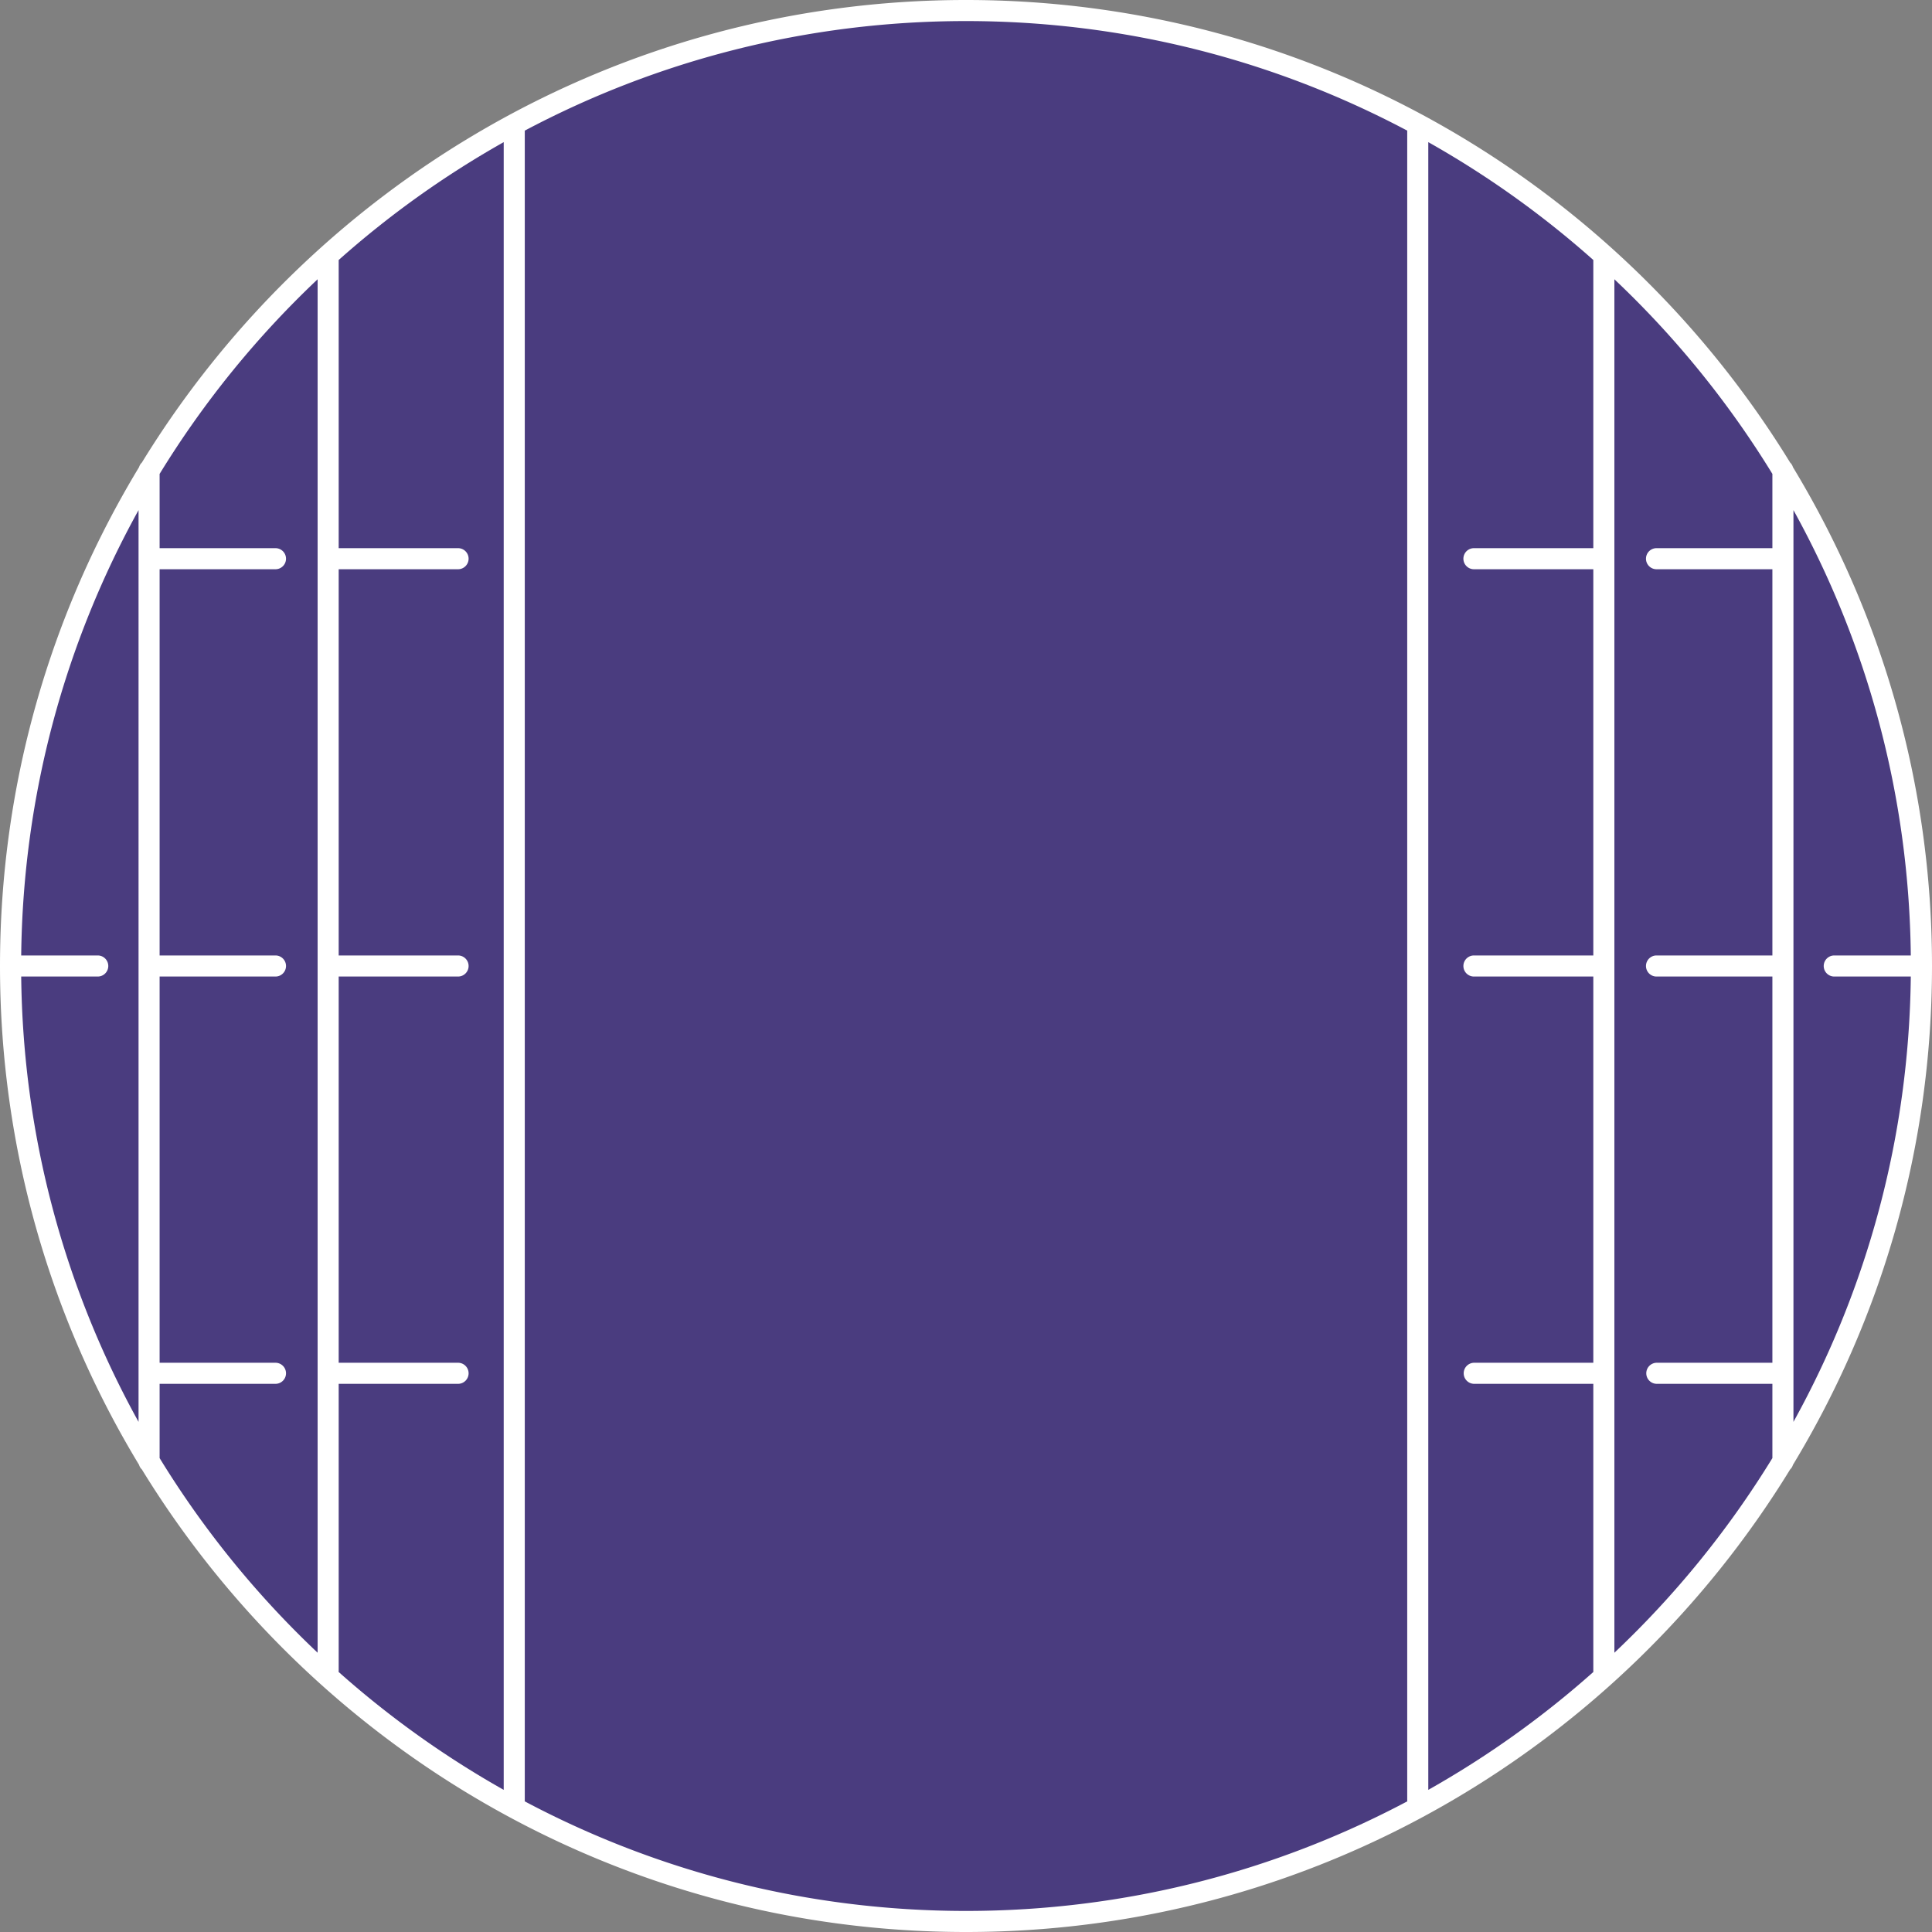 <svg xmlns="http://www.w3.org/2000/svg" viewBox="0 0 440 440"><rect x="0" y="0" width="440" height="440" fill="#808080" stroke="none"/><circle cx="220" cy="220" r="218.167" style="fill:#4a3c7f;stroke-width:0"/><path d="M440 220c0-41.539-11.576-80.423-31.666-113.604a2.4 2.4 0 0 0-.645-1.053C368.979 42.209 299.329 0 220 0S71.02 42.21 32.309 105.346c-.3.283-.52.644-.643 1.049C11.576 139.576 0 178.461 0 220s11.576 80.423 31.666 113.604c.123.407.344.769.645 1.053C71.022 397.791 140.672 440 220 440s148.976-42.207 187.687-105.34c.303-.285.525-.648.648-1.057C428.424 300.423 440 261.539 440 220m-22.261 2.398h17.433c-.404 36.729-10.049 71.276-26.725 101.424V116.178c16.676 30.148 26.321 64.694 26.725 101.423h-17.433a2.399 2.399 0 1 0 0 4.798Zm-54.872-97.556h-27.188a2.399 2.399 0 1 0 0 4.798h27.188v87.961h-27.188a2.399 2.399 0 1 0 0 4.798h27.188v87.961h-27.188a2.4 2.4 0 0 0 0 4.798h27.188v65.63a216.3 216.3 0 0 1-37.584 26.841V32.371a216.3 216.3 0 0 1 37.584 26.842zM77.133 380.537v-65.379h27.188a2.399 2.399 0 1 0 0-4.798H77.133v-87.961h27.188a2.399 2.399 0 1 0 0-4.798H77.133V129.64h27.188a2.399 2.399 0 1 0 0-4.798H77.133V59.213a216.3 216.3 0 0 1 37.584-26.842v375.258a216.3 216.3 0 0 1-37.607-26.862c.008-.077.023-.151.023-.23m-45.58-56.715C14.877 293.675 5.232 259.128 4.828 222.399h17.433a2.399 2.399 0 1 0 0-4.798H4.828c.404-36.729 10.049-71.276 26.725-101.423zm4.798 8.25v-16.914h26.388a2.399 2.399 0 1 0 0-4.798H36.351v-87.961h26.388a2.399 2.399 0 1 0 0-4.798H36.351V129.64h26.388a2.399 2.399 0 1 0 0-4.798H36.351v-16.913a216.8 216.8 0 0 1 35.984-44.326v312.793a216.7 216.7 0 0 1-35.984-44.325Zm83.164 78.179V29.749c30.013-15.917 64.212-24.951 100.486-24.951s70.472 9.034 100.485 24.951v380.503c-30.013 15.916-64.211 24.951-100.485 24.951s-70.472-9.034-100.486-24.951Zm248.15-33.854V63.603a216.7 216.7 0 0 1 35.984 44.325v16.914h-26.388a2.399 2.399 0 1 0 0 4.798h26.388v87.961h-26.388a2.399 2.399 0 1 0 0 4.798h26.388v87.961h-26.388a2.4 2.4 0 0 0 0 4.798h26.388v16.914a216.8 216.8 0 0 1-35.984 44.325" style="stroke-width:0;fill:#fff"/></svg>